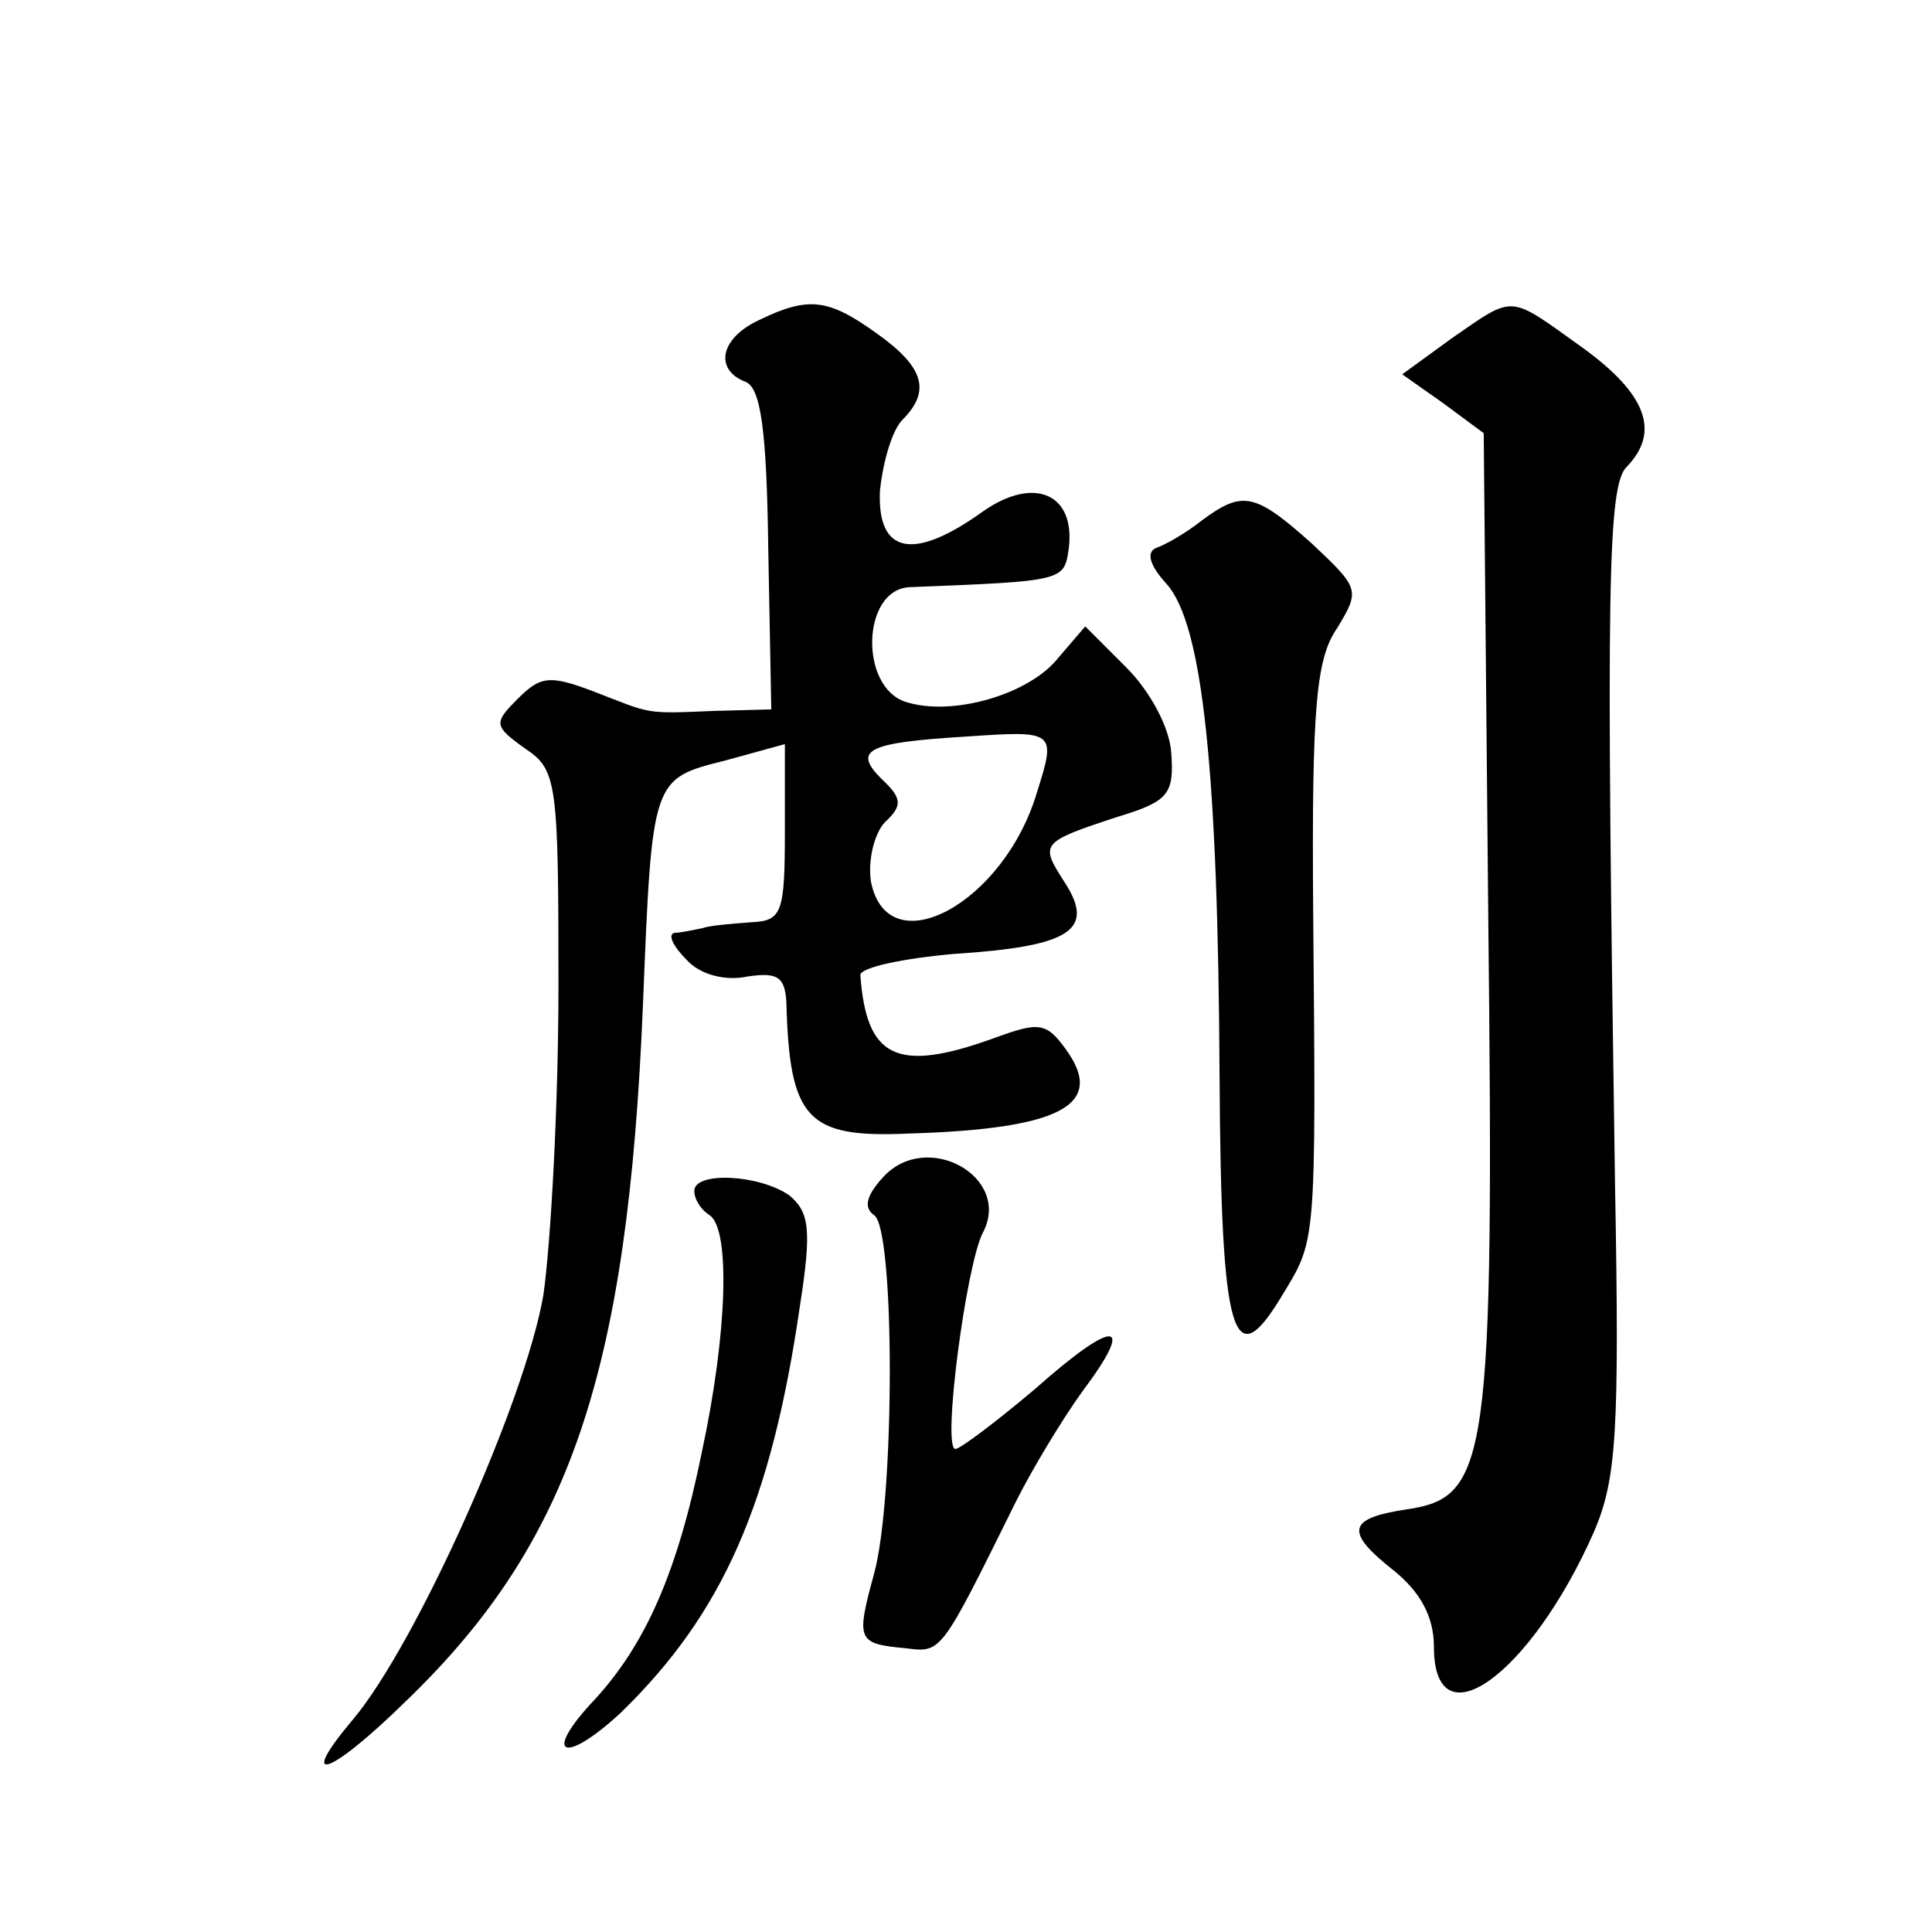 <?xml version="1.0" standalone="no"?>
<!DOCTYPE svg PUBLIC "-//W3C//DTD SVG 20010904//EN"
 "http://www.w3.org/TR/2001/REC-SVG-20010904/DTD/svg10.dtd">
<svg version="1.0" xmlns="http://www.w3.org/2000/svg"
 width="128pt" height="128pt" viewBox="0 0 128 128"
 preserveAspectRatio="xMidYMid meet">
<g transform="translate(0,128) scale(0.1,-0.1)"
fill="#0" stroke="none">
<path d="M503 1068 c-26 -12 -30 -33 -9 -41 10 -4 14 -32 15 -111 l2 -106 -38 -1
c-47 -2 -41 -2 -80 13 -29 11 -35 10 -50 -5 -16 -16 -16 -18 5 -33 21 -14 22 -22
22 -157 0 -78 -5 -170 -10 -205 -12 -70 -84 -231 -126 -281 -38 -45 -16 -38 35
12 109 105 147 218 157 462 6 149 6 149 54 161 l40 11 0 -58 c0 -54 -2 -59 -22
-60 -13 -1 -27 -2 -33 -4 -5 -1 -14 -3 -18 -3 -5 -1 -1 -9 8 -18 9 -10 26 -14 40
-11 20 3 25 0 26 -17 2 -78 14 -90 81 -87 101 3 131 19 104 56 -13 18 -18 18 -48
7 -64 -23 -84 -13 -88 42 0 5 28 11 62 14 78 5 94 16 73 48 -16 25 -16 26 36 43
33 10 37 15 35 42 -1 17 -14 41 -30 57 l-27 27 -18 -21 c-19 -24 -70 -39 -101 -29
-31 10 -29 75 3 76 101 4 102 4 105 25 5 37 -23 49 -57 25 -46 -33 -70 -28 -68
14 2 19 8 40 15 47 19 19 14 35 -17 57 -32 23 -45 25 -78 9z m184 -313 c-22 -74
-99 -115 -110 -59 -2 14 2 31 9 39 12 11 12 16 -2 29 -19 19 -10 24 56 28 59 4
60 4 47 -37z M962 1056 l-33 -24 27 -19 27 -20 3 -319 c4 -363 0 -386 -54 -394
-40 -6 -41 -15 -8 -41 17 -14 26 -30 26 -50 0 -65 64 -19 106 76 15 35 17 66 14
230 -6 399 -5 464 8 476 22 23 13 48 -30 79 -49 35 -44 35 -86 6z M796 935 c-10
-8 -24 -16 -30 -18 -7 -3 -4 -12 7 -24 24 -27 34 -125 35 -327 1 -173 9 -198 41
-145 23 38 23 31 21 256 -1 135 2 167 16 187 15 25 15 26 -17 56 -38 34 -46 35
-73 15z M585 500 c-11 -12 -13 -20 -6 -25 14 -8 14 -188 0 -238 -12 -44 -11 -46
21 -49 24 -3 23 -4 73 97 11 22 31 55 44 73 36 48 22 49 -31 2 -26 -22 -50 -40
-53 -40 -9 0 7 121 18 143 20 37 -37 69 -66 37z M460 491 c0 -6 5 -13 10 -16 14
-9 12 -78 -5 -157 -16 -79 -37 -127 -71 -164 -35 -37 -21 -44 17 -9 68 66 100 139
119 270 8 51 6 62 -7 73 -20 14 -63 16 -63 3z"/>
</g>
</svg>
